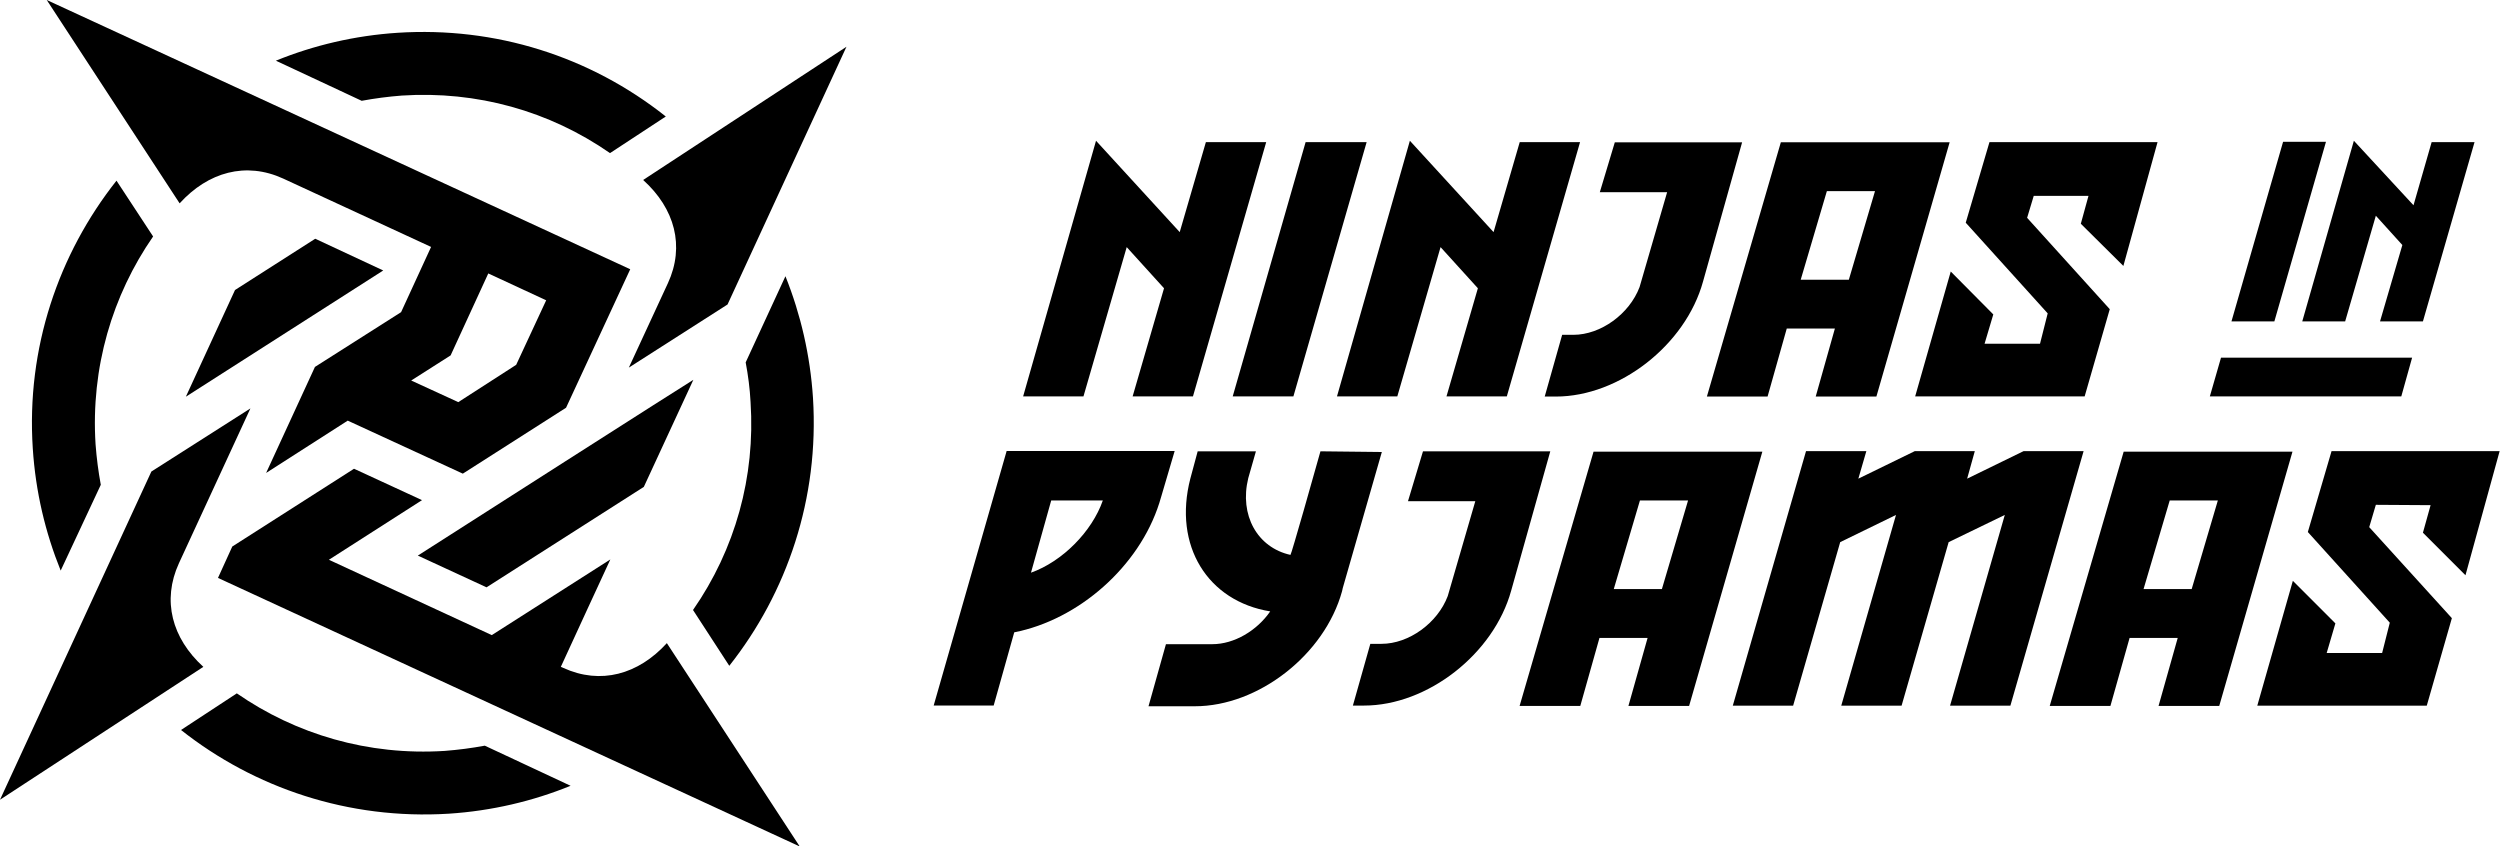 <?xml version="1.0" encoding="UTF-8" standalone="no"?>
<!-- Generator: Adobe Illustrator 24.2.3, SVG Export Plug-In . SVG Version: 6.00 Build 0)  -->

<svg
   xmlns:dc="http://purl.org/dc/elements/1.1/"
   xmlns:cc="http://creativecommons.org/ns#"
   xmlns:rdf="http://www.w3.org/1999/02/22-rdf-syntax-ns#"
   xmlns:svg="http://www.w3.org/2000/svg"
   xmlns="http://www.w3.org/2000/svg"
   xmlns:sodipodi="http://sodipodi.sourceforge.net/DTD/sodipodi-0.dtd"
   xmlns:inkscape="http://www.inkscape.org/namespaces/inkscape"
   version="1.1"
   id="Layer_1"
   x="0px"
   y="0px"
   viewBox="0 -0.2 441.609 149.524"
   xml:space="preserve"
   sodipodi:docname="Ninjas_in_Pyjamas_logo.svg"
   width="441.609"
   height="149.524"
   inkscape:version="0.92.4 (5da689c313, 2019-01-14)"><defs
   id="defs176" /><sodipodi:namedview
   pagecolor="#ffffff"
   bordercolor="#666666"
   borderopacity="1"
   objecttolerance="10"
   gridtolerance="10"
   guidetolerance="10"
   inkscape:pageopacity="0"
   inkscape:pageshadow="2"
   inkscape:window-width="1920"
   inkscape:window-height="1017"
   id="namedview174"
   showgrid="false"
   inkscape:pagecheckerboard="false"
   viewbox-y="-0.2"
   fit-margin-top="0"
   fit-margin-left="0"
   fit-margin-right="0"
   fit-margin-bottom="0"
   inkscape:zoom="1.5026019"
   inkscape:cx="272.1404"
   inkscape:cy="75.160162"
   inkscape:window-x="-8"
   inkscape:window-y="-8"
   inkscape:window-maximized="1"
   inkscape:current-layer="Layer_1"
   inkscape:lockguides="false" />
<style
   type="text/css"
   id="style95">
	.st0{fill:#000000;}
</style>
<g
   id="g976"><path
     class="st0"
     d="m 289.621,50.504 v 0 c -1.787,4.744 -6.839,8.44 -11.706,8.44 h -1.971 l -3.08,10.905 h 1.971 c 11.213,0 22.918,-9.118 25.999,-20.331 l 6.9,-24.582 h -22.487 l -2.649,8.81 h 11.89 z"
     id="path97"
     inkscape:connector-curvature="0"
     style="fill:#000000;stroke-width:0.616" /><path
     class="st0"
     d="m 255.736,105.089 v 0 c -1.787,4.744 -6.839,8.44 -11.706,8.44 h -1.971 l -3.08,10.905 h 1.971 c 11.213,0 22.918,-9.118 25.999,-20.331 l 6.9,-24.582 h -22.487 l -2.649,8.81 h 11.89 z"
     id="path101"
     inkscape:connector-curvature="0"
     style="fill:#000000;stroke-width:0.616" /><polygon
     transform="matrix(0.616,0,0,0.616,-25.321,-171.225)"
     class="st0"
     points="729.7,391.3 732.8,380.2 678,380.2 674.8,391.3 "
     id="polygon105"
     style="fill:#000000" /><polygon
     transform="matrix(0.616,0,0,0.616,-25.321,-171.225)"
     class="st0"
     points="693.3,369.8 708.1,318.3 695.8,318.3 681,369.8 "
     id="polygon109"
     style="fill:#000000" /><polygon
     transform="matrix(0.616,0,0,0.616,-25.321,-171.225)"
     style="fill:#000000"
     id="polygon113"
     points="716.1,318 701.3,369.8 713.6,369.8 722.4,339.5 730,347.9 723.6,369.8 735.9,369.8 750.7,318.4 750.6,318.4 738.4,318.4 733.2,336.5 "
     class="st0" /><polygon
     transform="matrix(0.616,0,0,0.616,-25.321,-171.225)"
     style="fill:#000000"
     id="polygon115"
     points="404.2,318.4 386.9,318.4 379.4,344.2 355.4,318 334.5,391.3 351.8,391.3 364.2,348.5 374.9,360.3 365.9,391.3 383.2,391.3 "
     class="st0" /><polygon
     transform="matrix(0.616,0,0,0.616,-25.321,-171.225)"
     style="fill:#000000"
     id="polygon117"
     points="433,318.4 415.5,318.4 394.6,391.3 412,391.3 "
     class="st0" /><polygon
     transform="matrix(0.616,0,0,0.616,-25.321,-171.225)"
     style="fill:#000000"
     id="polygon119"
     points="494.2,318.4 476.9,318.4 469.4,344.2 445.4,318 424.5,391.3 441.8,391.3 454.2,348.5 464.9,360.3 455.9,391.3 473.2,391.3 "
     class="st0" /><path
     style="fill:#000000;stroke-width:0.616"
     inkscape:connector-curvature="0"
     id="path121"
     d="m 320.733,69.849 h 10.72 l 12.938,-44.913 h -29.818 c 0,0 -12.26,42.14 -13.061,44.913 h 10.72 l 3.388,-12.014 h 8.502 z m -2.649,-20.639 4.621,-15.649 h 8.502 l -4.621,15.649 z"
     class="st0" /><polygon
     transform="matrix(0.616,0,0,0.616,-25.321,-171.225)"
     style="fill:#000000"
     id="polygon123"
     points="624.3,333.8 640,333.8 637.8,341.8 650,353.9 659.8,318.4 611.6,318.4 604.8,341.5 628.3,367.5 626.1,376.2 610.2,376.2 612.7,367.8 600.5,355.5 590.3,391.3 638.9,391.3 646.1,366.3 622.4,340.1 "
     class="st0" /><polygon
     transform="matrix(0.616,0,0,0.616,-25.321,-171.225)"
     style="fill:#000000"
     id="polygon125"
     points="722.4,422.4 738.1,422.5 735.9,430.4 748.1,442.6 757.9,407 709.7,407 702.9,430.2 726.4,456.2 724.2,464.9 708.3,464.9 710.8,456.4 698.6,444.2 688.4,480 737,480 744.2,454.9 720.5,428.8 "
     class="st0" /><path
     style="fill:#000000;stroke-width:0.616"
     inkscape:connector-curvature="0"
     id="path127"
     d="m 287.65,124.495 h 10.72 l 12.938,-44.913 h -29.818 c 0,0 -12.26,42.14 -13.061,44.913 h 10.72 l 3.388,-12.014 h 8.502 z m -2.588,-20.639 4.621,-15.649 h 8.502 l -4.621,15.649 z"
     class="st0" /><path
     style="fill:#000000;stroke-width:0.616"
     inkscape:connector-curvature="0"
     id="path129"
     d="m 381.294,124.495 h 10.72 l 12.938,-44.913 h -29.818 c 0,0 -12.26,42.14 -13.061,44.913 h 10.72 l 3.388,-12.014 h 8.502 z m -2.649,-20.639 4.621,-15.649 h 8.502 l -4.621,15.649 z"
     class="st0" /><path
     style="fill:#000000;stroke-width:0.616"
     inkscape:connector-curvature="0"
     id="path131"
     d="m 233.249,79.521 c -0.924,3.327 -5.175,18.359 -5.298,18.298 -5.853,-1.294 -9.056,-7.023 -7.455,-13.554 l 1.355,-4.744 h -10.289 l -1.294,4.805 c -3.08,11.89 3.08,21.686 14.108,23.473 -2.341,3.388 -6.346,5.791 -10.227,5.791 h -8.194 l -3.08,10.966 h 8.194 c 11.213,0 22.918,-9.118 25.999,-20.331 l 0.123,-0.554 6.9,-24.027 z"
     class="st0" /><path
     style="fill:#000000;stroke-width:0.616"
     inkscape:connector-curvature="0"
     id="path133"
     d="m 177.802,79.521 -12.876,44.913 h 10.597 l 3.635,-12.938 c 11.336,-2.218 22.056,-11.582 25.629,-22.857 l 0.37,-1.232 2.341,-7.947 h -29.695 z m 4.313,21.44 3.573,-12.753 h 9.118 c -1.91,5.483 -7.147,10.781 -12.691,12.753 z"
     class="st0" /><polygon
     transform="matrix(0.616,0,0,0.616,-25.321,-171.225)"
     style="fill:#000000"
     id="polygon135"
     points="568.8,433.1 584.8,425.3 569.1,480 586.4,480 599.9,433.1 616,425.3 600.3,480 617.6,480 638.6,407 621.4,407 605.2,414.9 607.4,407 590.2,407 574,414.9 576.3,407 559,407 538,480 555.3,480 "
     class="st0" /><polygon
     transform="matrix(0.616,0,0,0.616,-25.321,-171.225)"
     style="fill:#000000"
     id="polygon139"
     points="108.5,360.8 94.4,391.4 151,355.2 131.5,346.1 "
     class="st0" /><path
     style="fill:#000000;stroke-width:0.616"
     inkscape:connector-curvature="0"
     id="path141"
     d="m 117.795,113.406 c -5.052,5.545 -11.706,7.393 -18.298,4.374 -0.062,0 -0.185,-0.123 -0.431,-0.185 0.801,-1.787 8.748,-18.975 8.748,-18.975 L 86.868,111.989 58.097,98.681 74.546,88.146 62.533,82.602 41.031,96.34 38.505,101.885 141.268,149.324 Z"
     class="st0" /><path
     class="st0"
     d="m 117.98,49.826 c -0.554,1.232 -6.9,14.909 -6.9,14.909 L 128.515,53.584 149.524,8.056 113.606,31.59 c 5.606,5.052 7.393,11.706 4.374,18.236 z"
     id="path143"
     inkscape:connector-curvature="0"
     style="fill:#000000;stroke-width:0.616" /><path
     style="fill:#000000;stroke-width:0.616"
     inkscape:connector-curvature="0"
     id="path147"
     d="M 31.605,99.298 44.235,71.943 26.738,83.095 -5.2999997e-8,141.068 35.918,117.595 C 30.373,112.543 28.586,105.89 31.605,99.298 Z"
     class="st0" /><path
     style="fill:#000000;stroke-width:0.616"
     inkscape:connector-curvature="0"
     id="path149"
     d="m 73.807,97.942 12.137,5.606 27.785,-17.743 8.748,-18.914 c 0,-0.062 -44.543,28.401 -48.671,31.051 z"
     class="st0" /><path
     style="fill:#000000;stroke-width:0.616"
     inkscape:connector-curvature="0"
     id="path153"
     d="m 63.888,17.605 c 2.341,-0.431 4.682,-0.739 7.085,-0.924 13.246,-0.863 26.06,2.711 36.78,10.165 l 9.857,-6.469 C 104.18,9.719 87.484,4.482 70.234,5.591 62.656,6.084 55.386,7.809 48.732,10.52 Z"
     class="st0" /><path
     style="fill:#000000;stroke-width:0.616"
     inkscape:connector-curvature="0"
     id="path155"
     d="m 131.719,63.811 c 0.431,2.28 0.739,4.621 0.863,7.023 0.863,13.184 -2.711,25.999 -10.165,36.719 l 6.407,9.857 c 10.227,-12.938 15.895,-29.572 14.786,-47.315 -0.493,-7.516 -2.156,-14.724 -4.867,-21.501 z"
     class="st0" /><path
     style="fill:#000000;stroke-width:0.616"
     inkscape:connector-curvature="0"
     id="path157"
     d="M 17.805,85.436 C 17.374,83.095 17.066,80.753 16.881,78.289 16.018,64.735 19.838,51.982 27.046,41.57 l -6.469,-9.857 C 10.35,44.651 4.621,61.285 5.791,79.028 6.284,86.668 8.009,93.876 10.72,100.591 Z"
     class="st0" /><path
     style="fill:#000000;stroke-width:0.616"
     inkscape:connector-curvature="0"
     id="path159"
     d="m 85.636,131.519 c -2.341,0.431 -4.682,0.739 -7.085,0.924 -13.554,0.863 -26.307,-2.957 -36.719,-10.165 l -9.857,6.469 c 12.938,10.227 29.572,15.895 47.315,14.786 7.578,-0.493 14.848,-2.218 21.501,-4.929 z"
     class="st0" /><path
     class="st0"
     d="M 111.326,47.362 8.256,-0.2 31.728,35.718 c 5.052,-5.545 11.706,-7.393 18.298,-4.374 l 26.122,12.075 -5.298,11.521 -15.217,9.673 -8.625,18.729 14.416,-9.241 20.331,9.364 18.236,-11.644 z m -20.146,16.881 -10.227,6.592 -8.317,-3.82 6.962,-4.436 6.654,-14.478 10.227,4.744 z"
     id="path165"
     inkscape:connector-curvature="0"
     style="fill:#000000;stroke-width:0.616" /></g>
</svg>